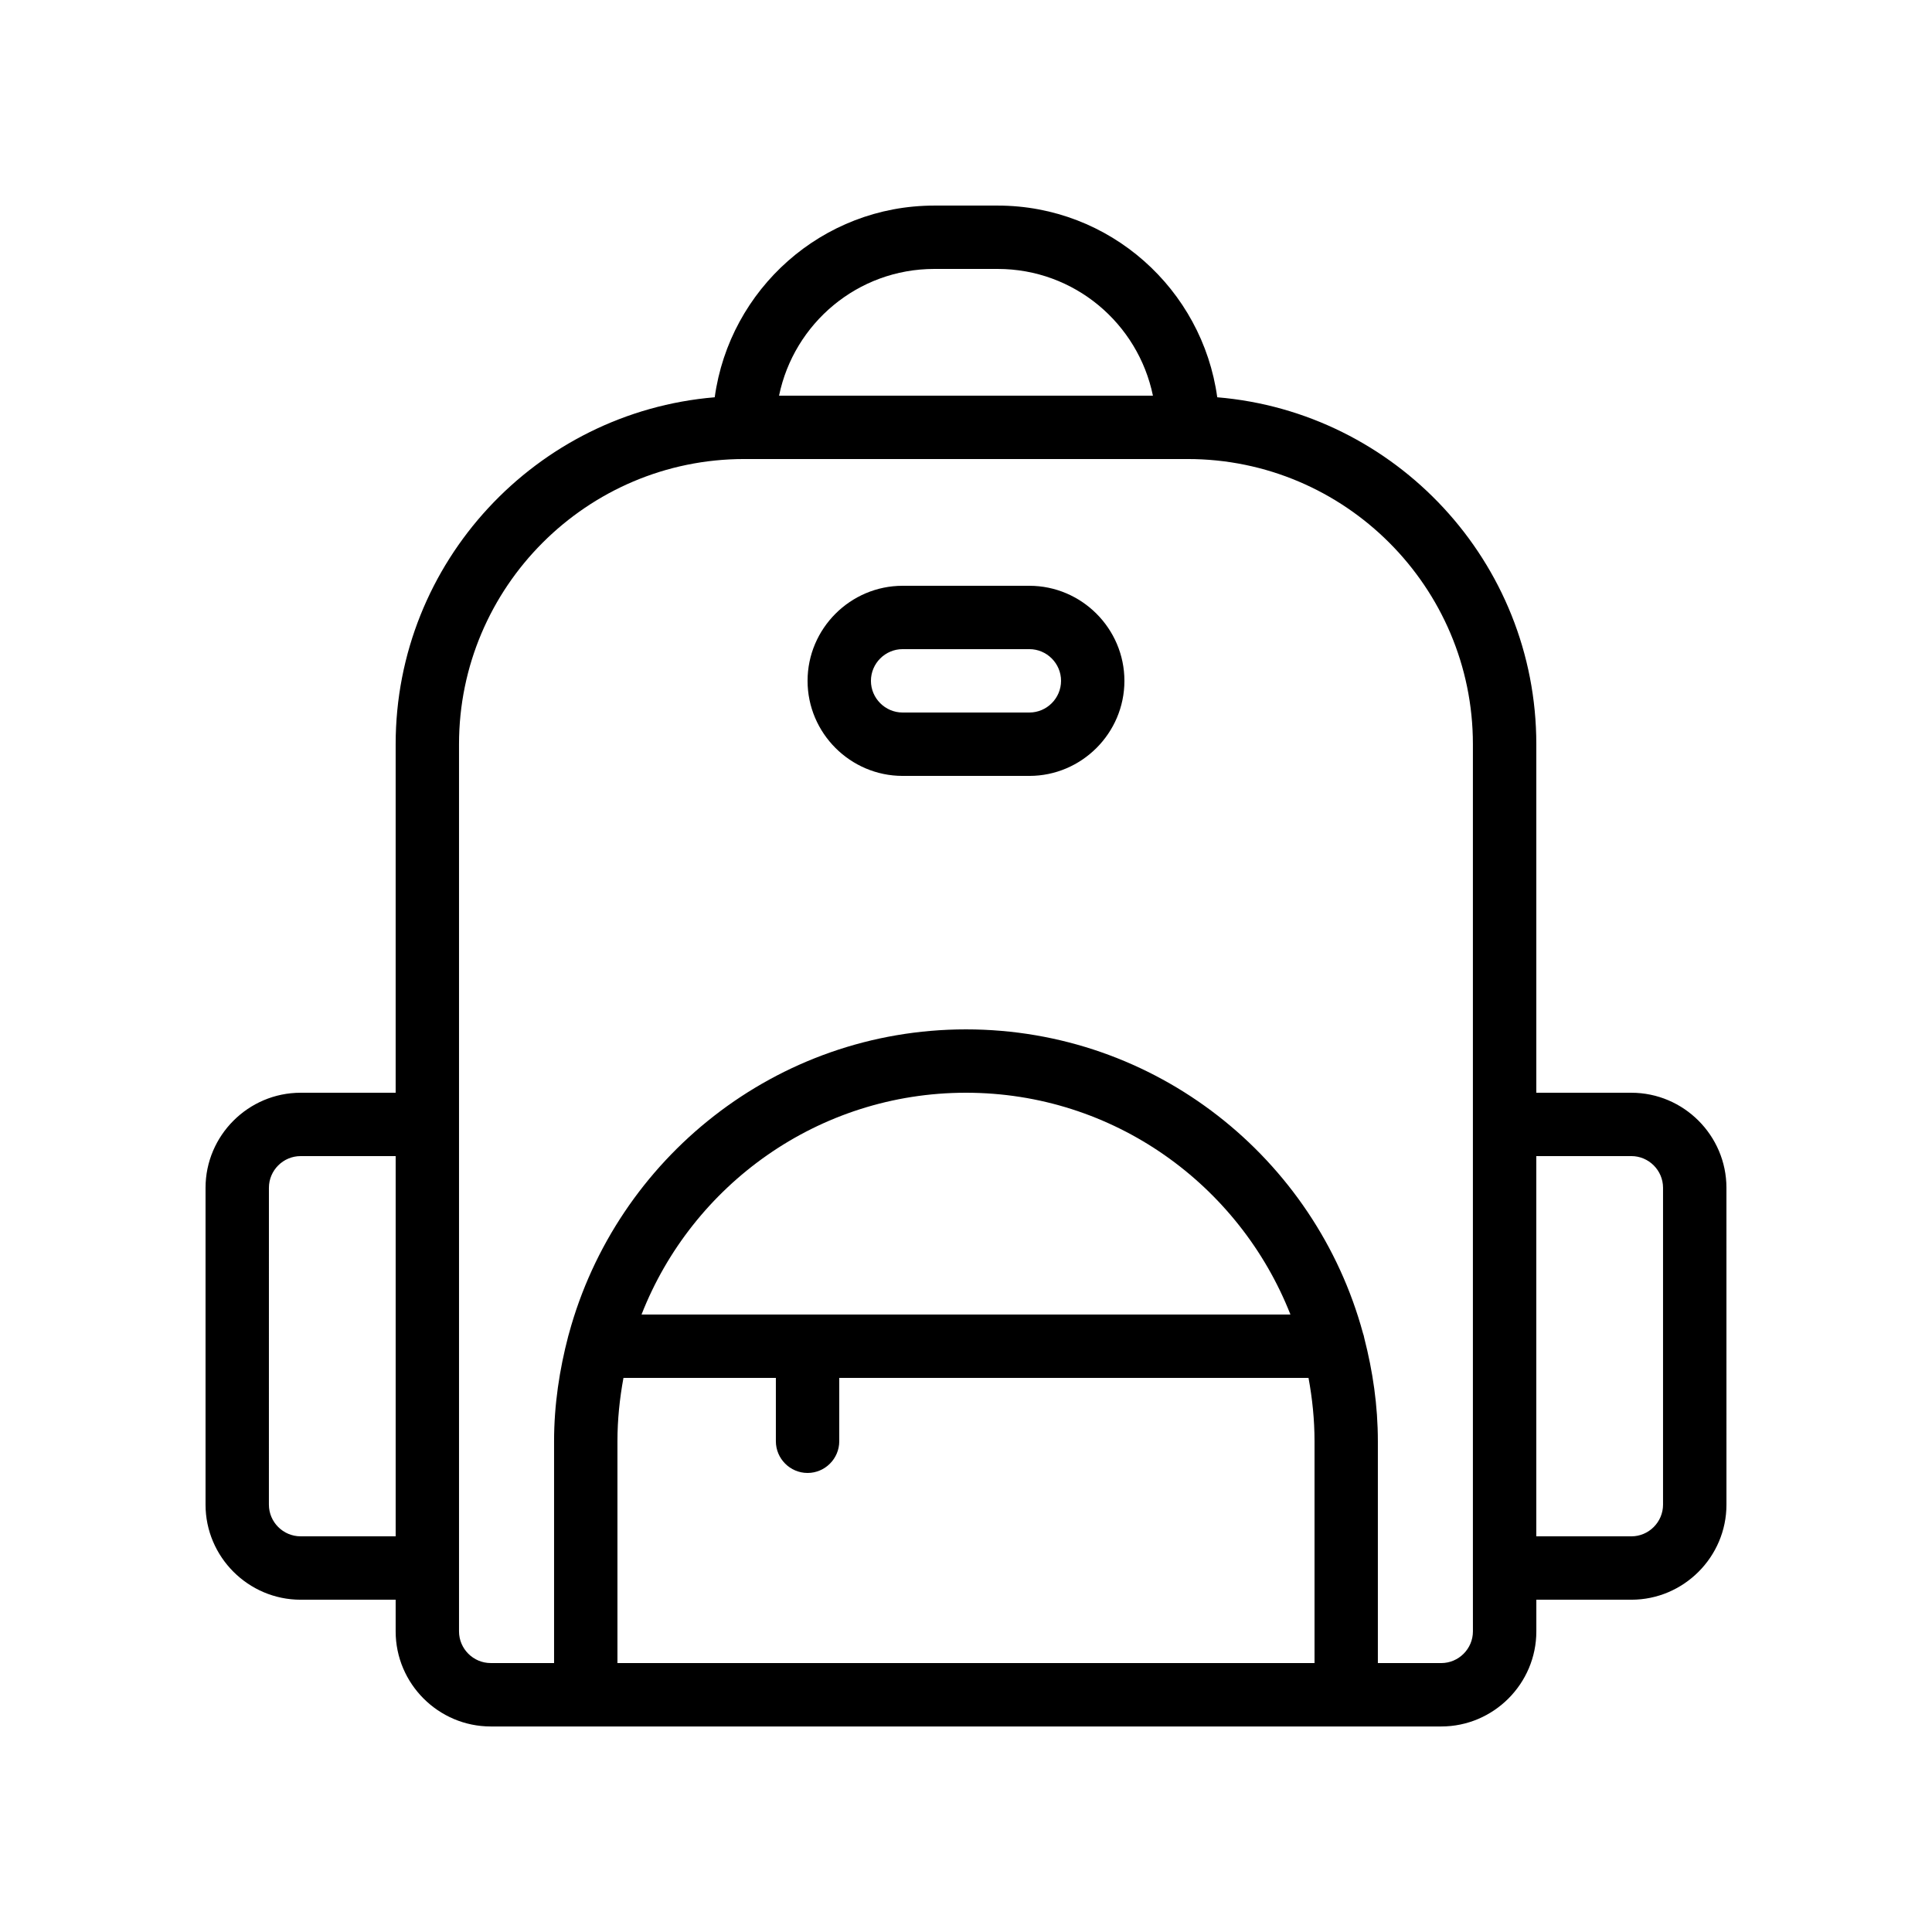 <?xml version="1.0" encoding="UTF-8"?>
<!-- Uploaded to: ICON Repo, www.iconrepo.com, Generator: ICON Repo Mixer Tools -->
<svg fill="#000000" width="800px" height="800px" version="1.1" viewBox="144 144 512 512" xmlns="http://www.w3.org/2000/svg">
 <g>
  <path d="m576.33 433.59h-25.191v-92.363c0-48.281-37.281-88-84.555-91.945-3.945-28.637-28.465-50.801-58.191-50.801h-16.793c-29.727 0-54.242 22.168-58.191 50.801-47.273 3.945-84.555 43.66-84.555 91.945v92.363h-25.191c-13.855 0-25.191 11.336-25.191 25.191v83.969c0 13.855 11.336 25.191 25.191 25.191h25.191v8.398c0 13.855 11.336 25.191 25.191 25.191h251.91c13.855 0 25.191-11.336 25.191-25.191v-8.398h25.191c13.855 0 25.191-11.336 25.191-25.191l-0.004-83.969c0-13.855-11.336-25.191-25.191-25.191zm-184.73-218.32h16.793c20.32 0 37.199 14.441 41.145 33.586h-99.082c3.945-19.145 20.824-33.586 41.145-33.586zm-167.94 335.87c-4.617 0-8.398-3.777-8.398-8.398l0.004-83.965c0-4.617 3.777-8.398 8.398-8.398h25.191v100.76zm90.352-58.777c13.434-34.344 46.855-58.777 85.984-58.777s72.465 24.434 85.984 58.777zm-6.383 92.367v-58.777c0-5.711 0.586-11.336 1.594-16.793l40.391-0.004v16.793c0 4.617 3.777 8.398 8.398 8.398 4.617 0 8.398-3.777 8.398-8.398v-16.793h124.36c1.008 5.457 1.594 11.082 1.594 16.793v58.777zm226.71-8.398c0 4.617-3.777 8.398-8.398 8.398h-16.793v-58.777c0-9.488-1.344-18.559-3.609-27.375-0.082-0.418-0.168-0.84-0.336-1.258-12.594-46.352-54.914-80.527-105.21-80.527s-92.617 34.258-105.21 80.609c-0.082 0.168-0.082 0.418-0.168 0.586-2.356 8.984-3.781 18.305-3.781 27.961v58.777h-16.793c-4.617 0-8.398-3.777-8.398-8.398v-235.11c0-41.648 33.922-75.57 75.57-75.57h117.55c41.648 0 75.57 33.922 75.57 75.57v218.32zm50.383-33.586c0 4.617-3.777 8.398-8.398 8.398h-25.191v-100.77h25.191c4.617 0 8.398 3.777 8.398 8.398z"/>
  <path d="m416.79 299.24h-33.586c-13.855 0-25.191 11.336-25.191 25.191 0 13.855 11.336 25.191 25.191 25.191h33.586c13.855 0 25.191-11.336 25.191-25.191 0-13.855-11.336-25.191-25.191-25.191zm0 33.586h-33.586c-4.617 0-8.398-3.777-8.398-8.398 0-4.617 3.777-8.398 8.398-8.398h33.586c4.617 0 8.398 3.777 8.398 8.398-0.004 4.621-3.781 8.398-8.398 8.398z"/>
 </g>
</svg>
